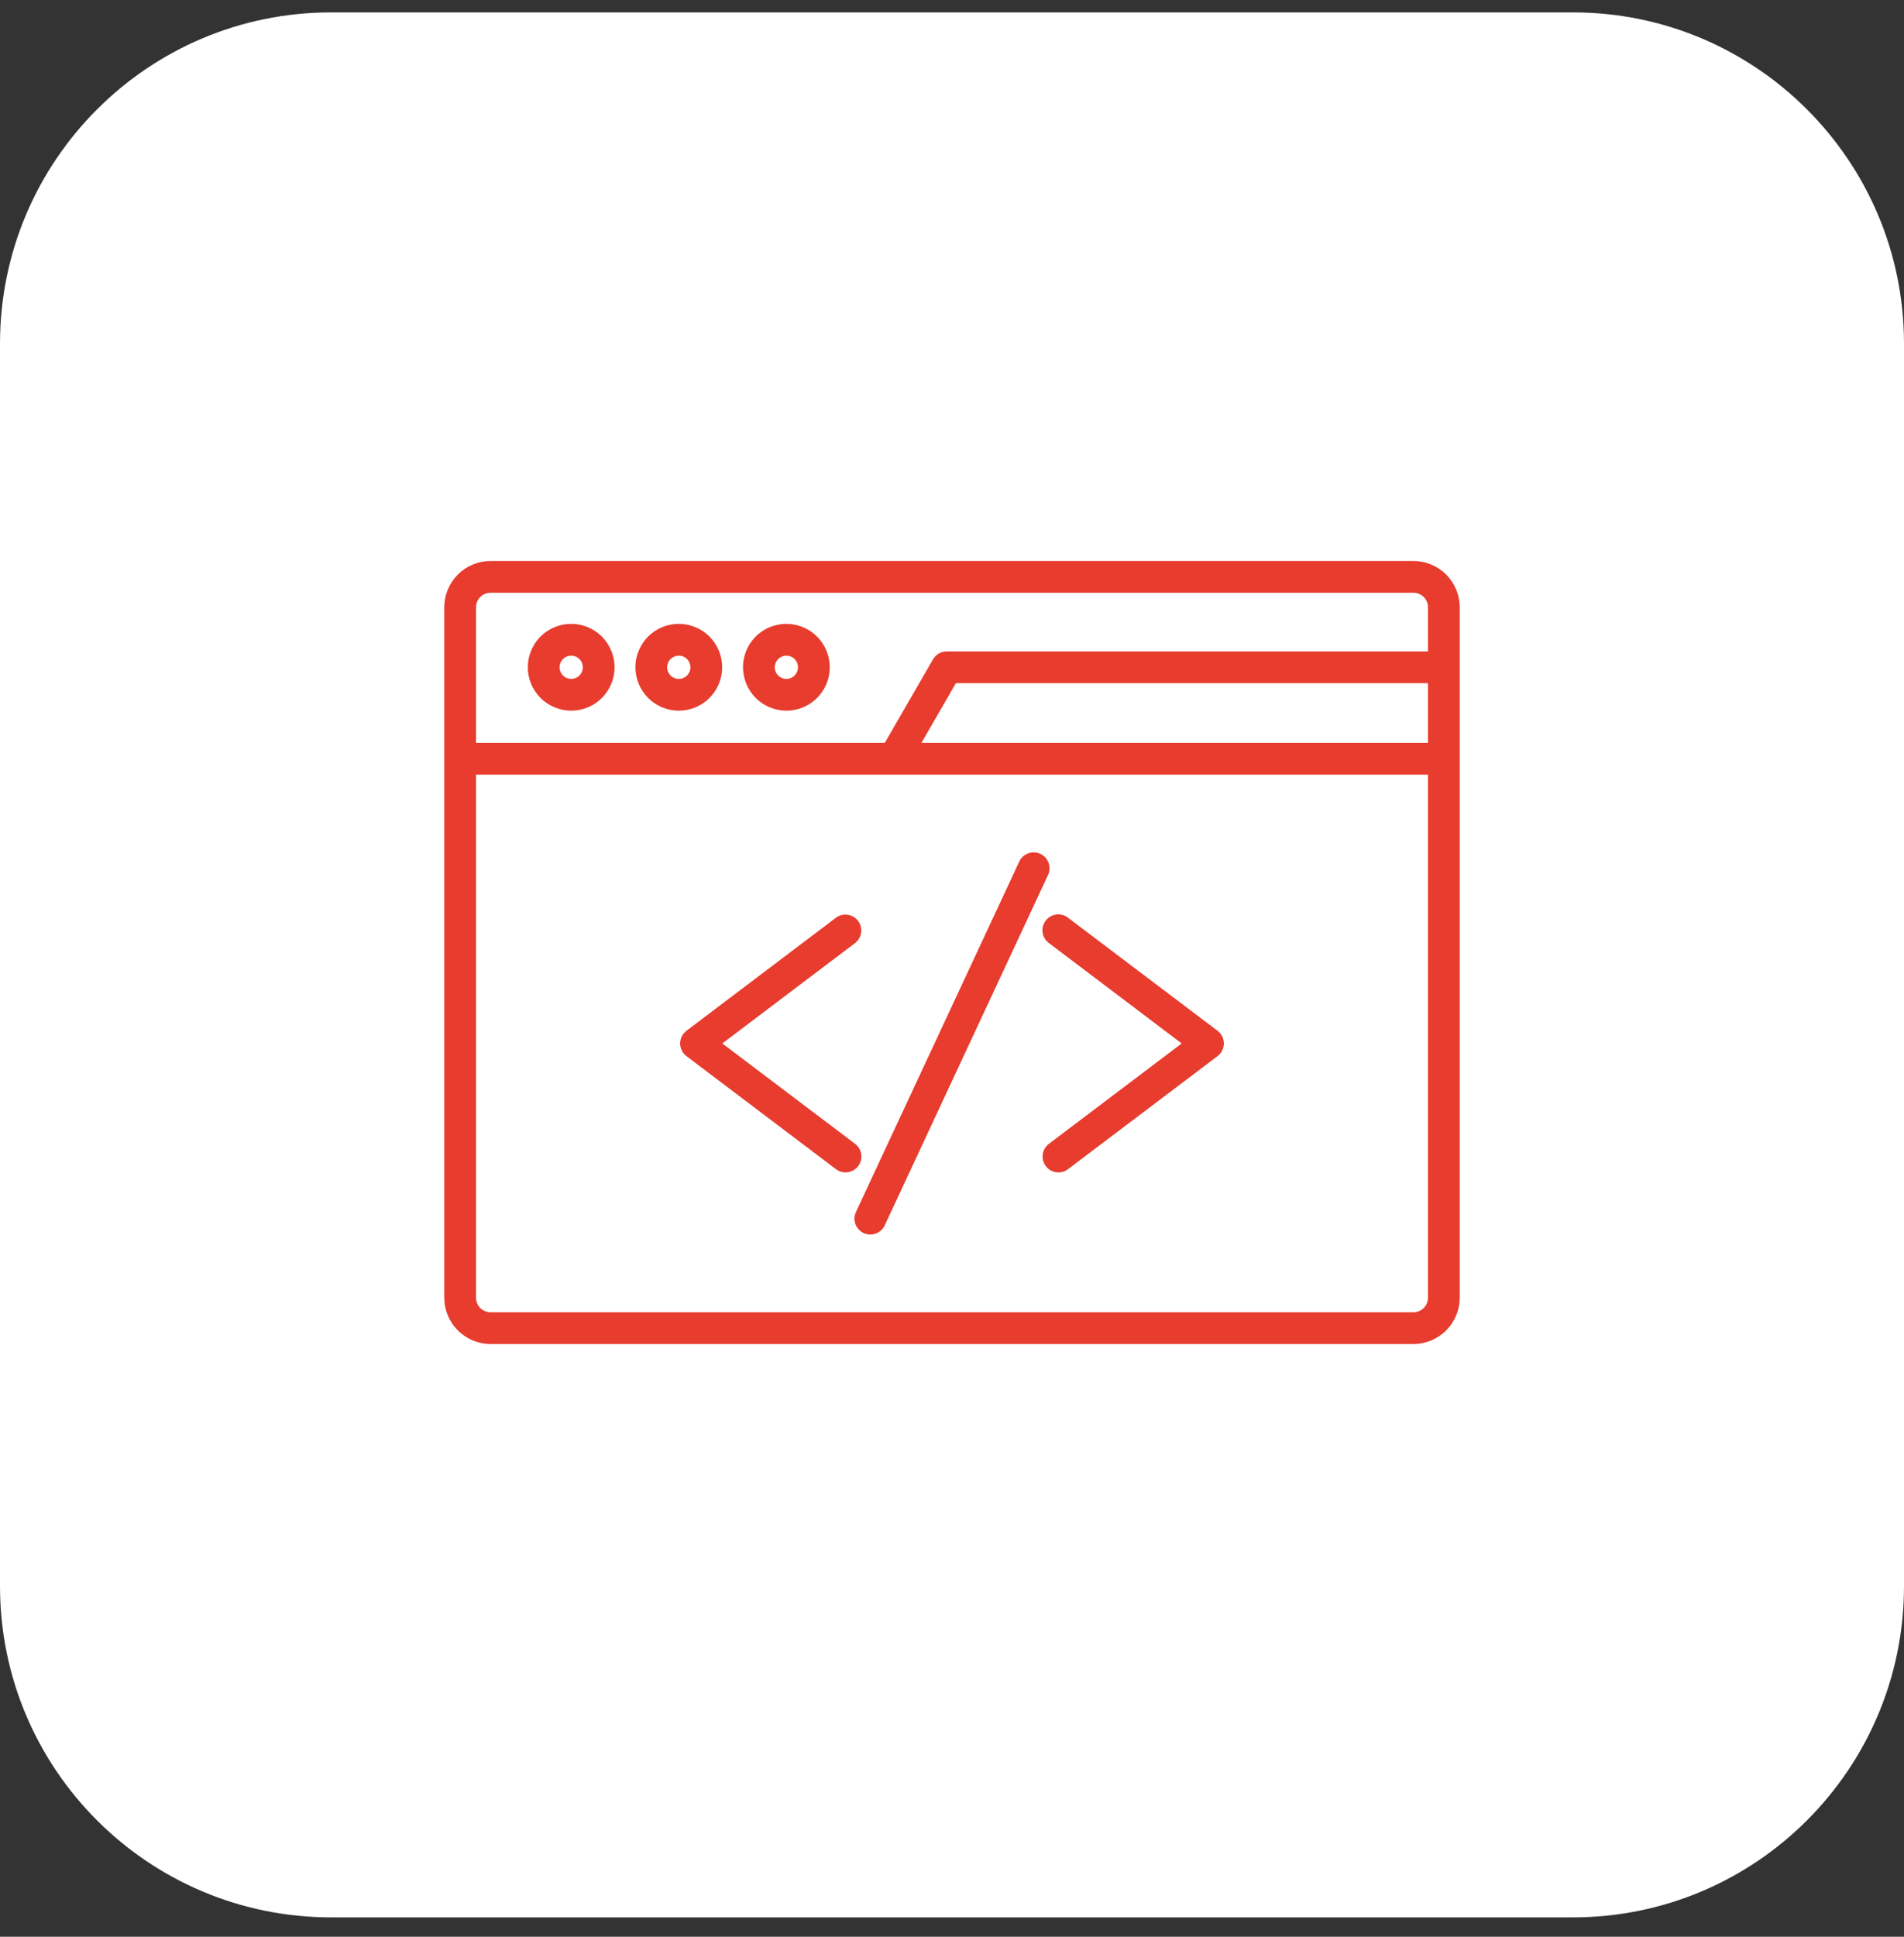 <?xml version="1.0" encoding="UTF-8"?> <svg xmlns="http://www.w3.org/2000/svg" width="60" height="61" viewBox="0 0 60 61" fill="none"><rect x="0" y="0" width="60" height="61" fill="#333333" stroke="none"/><g clip-path="url(#clip0_7_5129)"><path d="M49.565 0.39H10.435C4.672 0.39 0 5.062 0 10.825V49.955C0 55.718 4.672 60.39 10.435 60.39H49.565C55.328 60.39 60 55.718 60 49.955V10.825C60 5.062 55.328 0.39 49.565 0.39Z" fill="white"></path><g clip-path="url(#clip1_7_5129)"><path d="M44.541 17.669H15.459C15.072 17.669 14.701 17.823 14.428 18.096C14.154 18.37 14.001 18.741 14 19.127V40.873C14.001 41.26 14.154 41.63 14.428 41.904C14.701 42.177 15.072 42.331 15.459 42.331H44.541C44.928 42.331 45.299 42.177 45.572 41.904C45.846 41.63 45.999 41.26 46 40.873V19.127C45.999 18.741 45.846 18.37 45.572 18.096C45.299 17.823 44.928 17.669 44.541 17.669ZM45 23.398H29.037L30.123 21.517H45V23.398ZM15.459 18.669H44.541C44.663 18.669 44.779 18.717 44.865 18.803C44.952 18.889 45 19.006 45 19.128V20.517H29.834C29.747 20.517 29.66 20.54 29.584 20.584C29.508 20.628 29.445 20.691 29.401 20.767L27.882 23.398H15V19.127C15 19.006 15.049 18.889 15.135 18.803C15.221 18.717 15.337 18.669 15.459 18.669ZM44.541 41.331H15.459C15.337 41.331 15.22 41.283 15.134 41.197C15.049 41.111 15 40.994 15 40.873V24.398H45V40.873C45 40.994 44.951 41.111 44.865 41.197C44.779 41.283 44.663 41.331 44.541 41.331ZM18 22.383C18.27 22.383 18.534 22.303 18.759 22.153C18.984 22.003 19.159 21.789 19.262 21.54C19.366 21.29 19.393 21.015 19.34 20.75C19.287 20.485 19.157 20.241 18.966 20.05C18.775 19.859 18.531 19.729 18.266 19.676C18.001 19.623 17.726 19.65 17.477 19.754C17.227 19.857 17.013 20.032 16.863 20.257C16.713 20.482 16.633 20.746 16.633 21.017C16.633 21.379 16.777 21.726 17.034 21.983C17.29 22.239 17.637 22.383 18 22.383ZM18 20.65C18.072 20.65 18.143 20.671 18.203 20.712C18.264 20.752 18.311 20.809 18.338 20.876C18.366 20.943 18.373 21.017 18.359 21.088C18.345 21.159 18.31 21.225 18.259 21.276C18.208 21.327 18.142 21.362 18.071 21.376C18 21.39 17.926 21.383 17.859 21.355C17.792 21.328 17.735 21.281 17.695 21.22C17.654 21.16 17.633 21.089 17.633 21.017C17.633 20.919 17.672 20.826 17.74 20.758C17.809 20.689 17.902 20.65 18 20.65V20.65ZM21.39 22.383C21.66 22.383 21.925 22.303 22.149 22.153C22.374 22.003 22.549 21.789 22.653 21.54C22.756 21.29 22.783 21.015 22.731 20.75C22.678 20.485 22.548 20.241 22.357 20.05C22.166 19.859 21.922 19.729 21.657 19.676C21.392 19.623 21.117 19.65 20.867 19.754C20.617 19.857 20.404 20.032 20.254 20.257C20.104 20.482 20.023 20.746 20.023 21.017C20.024 21.379 20.168 21.726 20.424 21.983C20.68 22.239 21.028 22.383 21.39 22.383ZM21.39 20.65C21.463 20.65 21.534 20.671 21.594 20.712C21.654 20.752 21.701 20.809 21.729 20.876C21.757 20.943 21.764 21.017 21.75 21.088C21.736 21.159 21.701 21.225 21.649 21.276C21.598 21.327 21.533 21.362 21.462 21.376C21.391 21.39 21.317 21.383 21.25 21.355C21.183 21.328 21.125 21.281 21.085 21.22C21.045 21.16 21.023 21.089 21.023 21.017C21.024 20.919 21.062 20.826 21.131 20.758C21.2 20.689 21.293 20.65 21.39 20.65V20.65ZM24.781 22.383C25.051 22.383 25.315 22.303 25.54 22.153C25.765 22.003 25.94 21.789 26.044 21.54C26.147 21.29 26.174 21.015 26.121 20.75C26.069 20.485 25.938 20.241 25.747 20.05C25.556 19.859 25.313 19.729 25.047 19.676C24.782 19.623 24.508 19.65 24.258 19.754C24.008 19.857 23.795 20.032 23.644 20.257C23.494 20.482 23.414 20.746 23.414 21.017C23.415 21.379 23.559 21.726 23.815 21.983C24.071 22.239 24.419 22.383 24.781 22.383ZM24.781 20.65C24.853 20.65 24.924 20.671 24.985 20.712C25.045 20.752 25.092 20.809 25.12 20.876C25.147 20.943 25.155 21.017 25.14 21.088C25.126 21.159 25.091 21.225 25.04 21.276C24.989 21.327 24.924 21.362 24.852 21.376C24.781 21.39 24.707 21.383 24.64 21.355C24.573 21.328 24.516 21.281 24.476 21.22C24.436 21.16 24.414 21.089 24.414 21.017C24.414 20.919 24.453 20.826 24.522 20.758C24.59 20.689 24.684 20.65 24.781 20.65V20.65ZM33.029 27.553L27.878 38.599C27.821 38.718 27.72 38.809 27.595 38.854C27.471 38.898 27.335 38.892 27.215 38.836C27.096 38.781 27.003 38.68 26.958 38.556C26.912 38.433 26.917 38.296 26.972 38.176L32.122 27.131C32.179 27.012 32.281 26.92 32.405 26.876C32.529 26.831 32.665 26.838 32.785 26.893C32.904 26.949 32.997 27.05 33.042 27.173C33.088 27.297 33.083 27.433 33.029 27.553ZM26.645 36.926C26.537 36.926 26.431 36.891 26.344 36.825L21.632 33.264C21.57 33.217 21.52 33.157 21.486 33.088C21.451 33.019 21.433 32.942 21.433 32.865C21.433 32.788 21.451 32.711 21.486 32.642C21.52 32.573 21.57 32.513 21.632 32.466L26.344 28.904C26.45 28.826 26.583 28.793 26.713 28.812C26.843 28.831 26.961 28.9 27.04 29.005C27.119 29.11 27.154 29.242 27.137 29.373C27.119 29.503 27.051 29.622 26.947 29.702L22.762 32.865L26.947 36.027C27.031 36.09 27.093 36.178 27.124 36.278C27.155 36.379 27.153 36.486 27.12 36.585C27.087 36.685 27.023 36.771 26.938 36.832C26.852 36.893 26.75 36.926 26.645 36.926V36.926ZM38.567 32.865C38.567 32.942 38.549 33.019 38.514 33.088C38.48 33.157 38.43 33.217 38.368 33.264L33.656 36.825C33.55 36.905 33.417 36.94 33.285 36.922C33.154 36.903 33.035 36.834 32.955 36.728C32.875 36.622 32.841 36.489 32.859 36.357C32.877 36.226 32.947 36.107 33.053 36.027L37.238 32.865L33.053 29.702C33 29.663 32.955 29.614 32.921 29.557C32.887 29.5 32.864 29.437 32.855 29.372C32.845 29.306 32.849 29.24 32.865 29.175C32.882 29.111 32.911 29.051 32.951 28.998C32.991 28.946 33.041 28.901 33.098 28.868C33.155 28.835 33.218 28.813 33.284 28.804C33.349 28.796 33.416 28.8 33.48 28.817C33.544 28.834 33.603 28.864 33.656 28.905L38.368 32.466C38.43 32.513 38.48 32.573 38.514 32.642C38.549 32.711 38.567 32.788 38.567 32.865Z" fill="#E73C2E"></path></g></g><defs><clipPath id="clip0_7_5129"><rect width="60" height="60" fill="white" transform="translate(0 0.39)"></rect></clipPath><clipPath id="clip1_7_5129"><rect width="32" height="32" fill="white" transform="translate(14 14)"></rect></clipPath></defs></svg> 